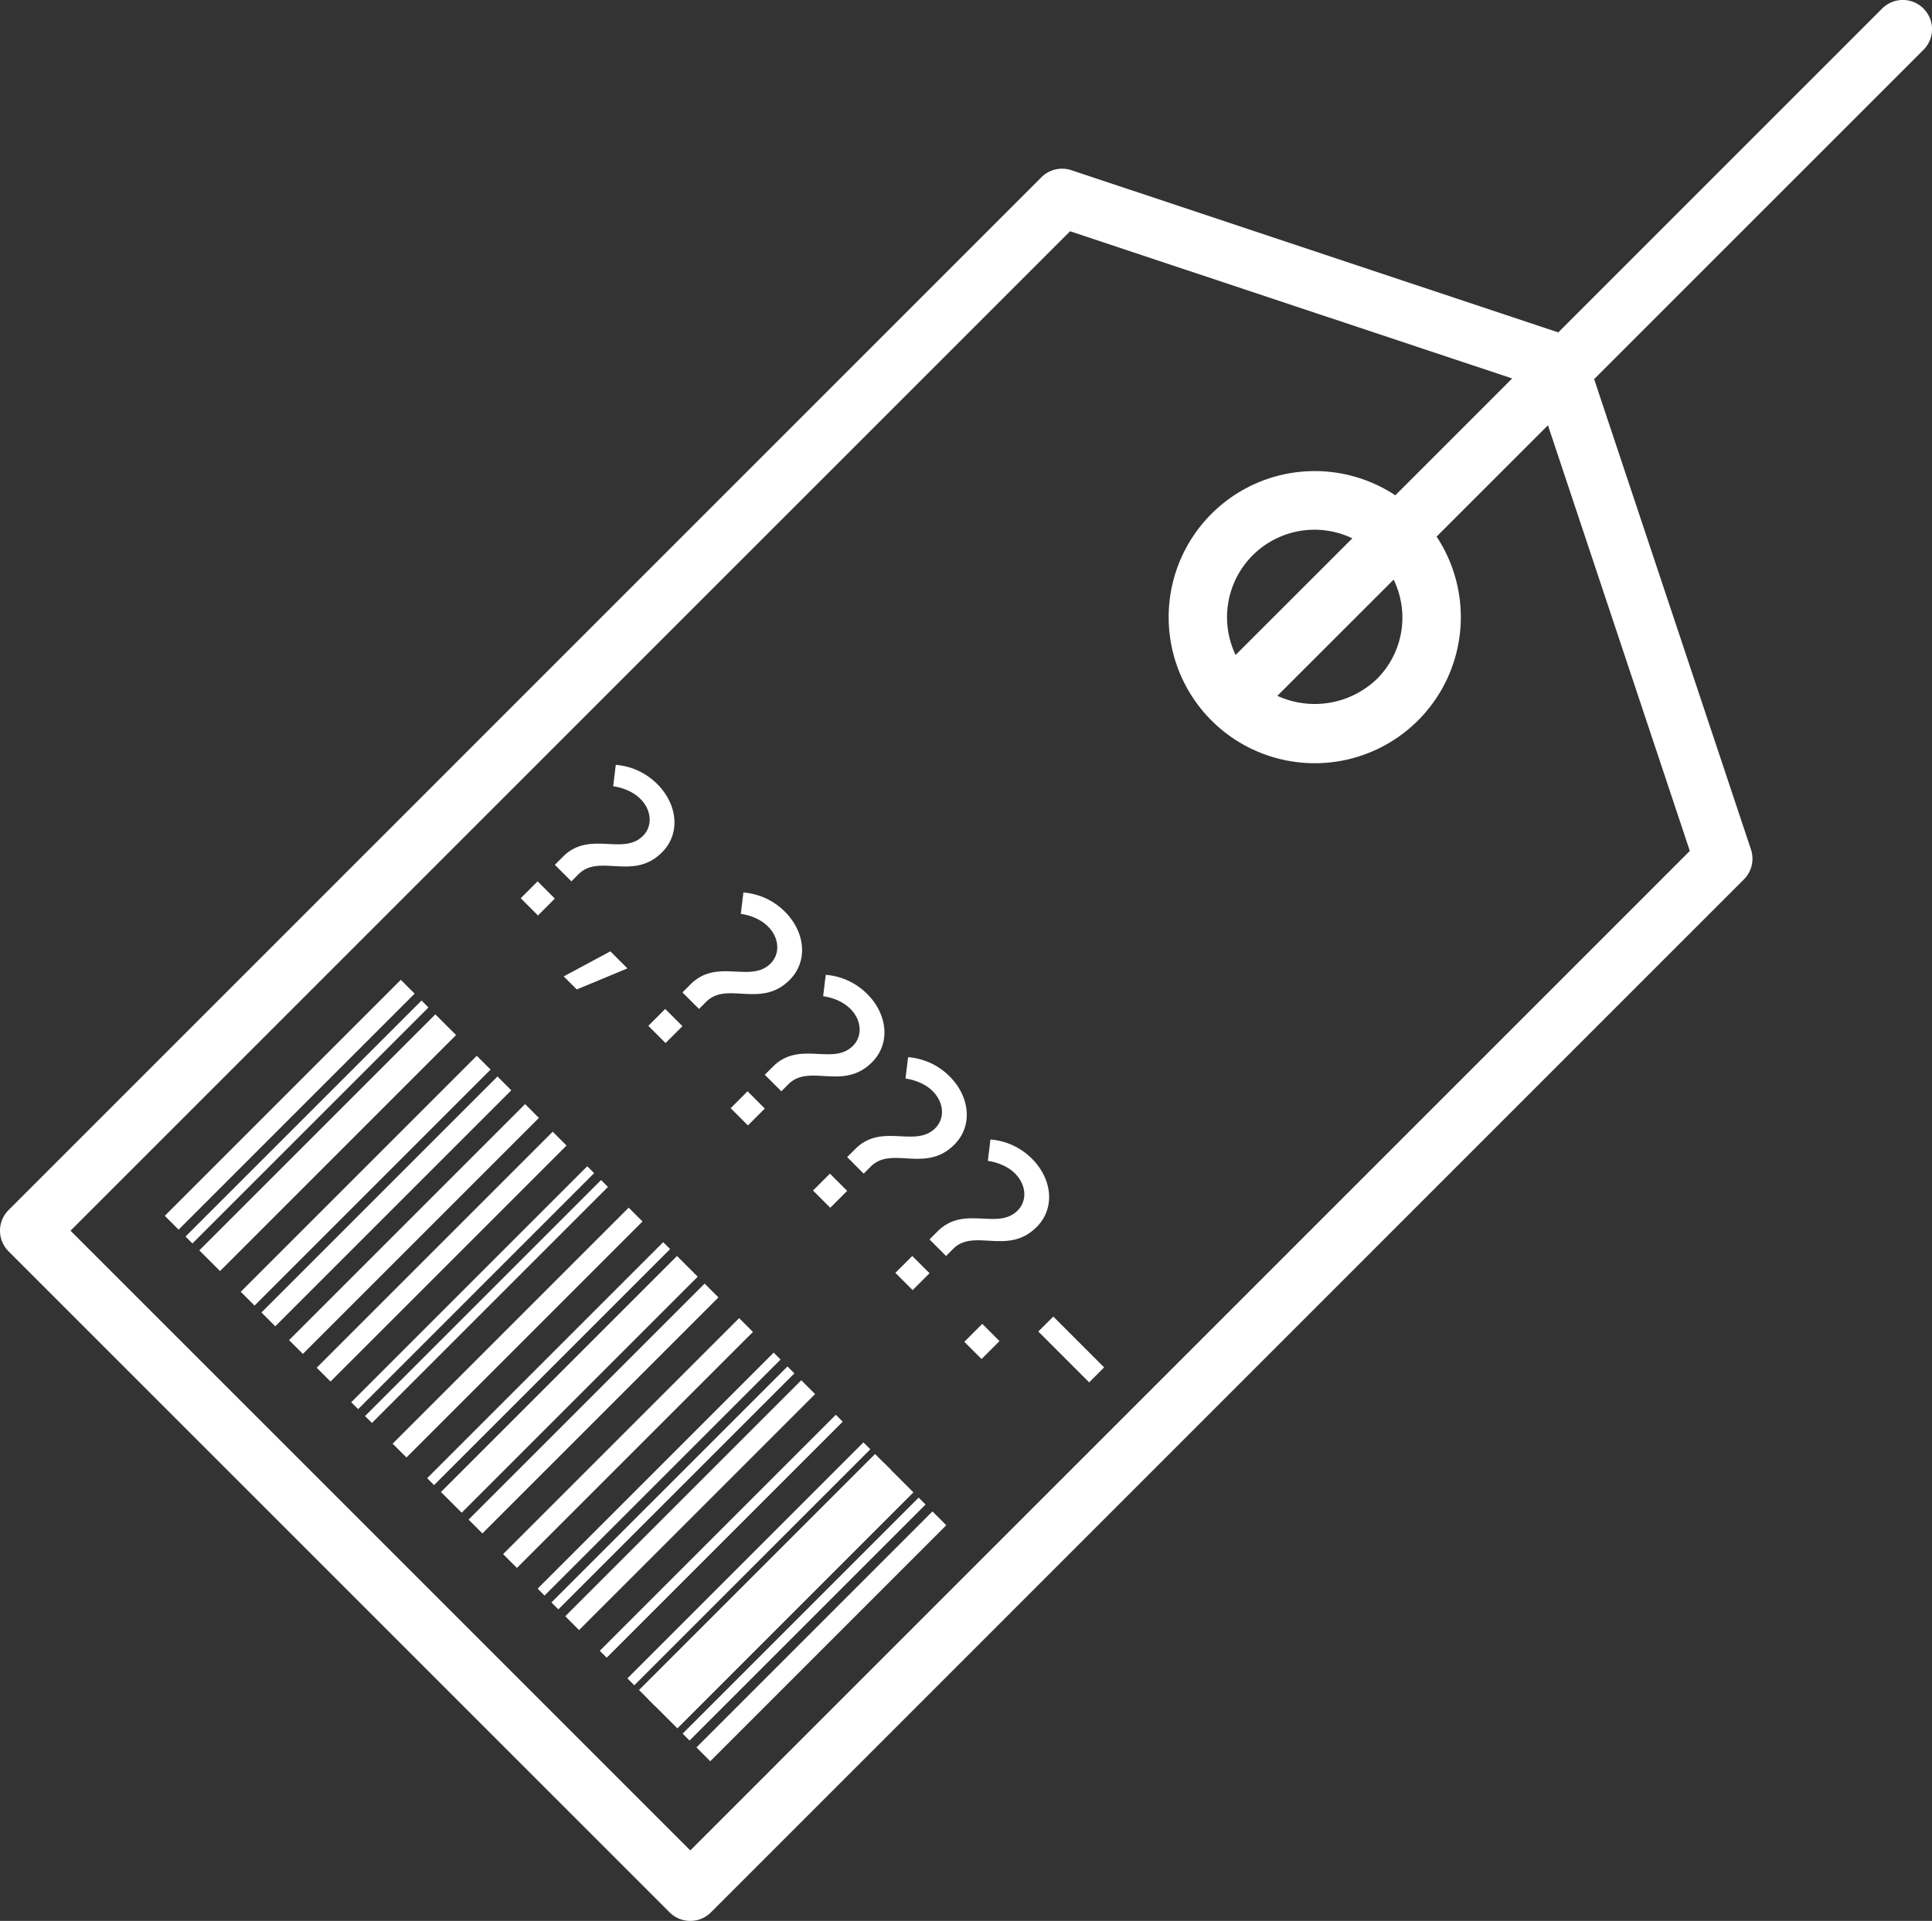 <svg xmlns="http://www.w3.org/2000/svg" width="902.993" height="897.899" viewBox="0 0 902.993 897.899"><rect x="0" y="0" width="902.993" height="897.899" fill="#333333" stroke="none"/><g transform="translate(0)"><path d="M486.785,82.821a13.66,13.66,0,0,1,13.982-3.254L728.31,155.373,879.851,3.833a13.656,13.656,0,0,1,19.31,19.31L745.08,177.223l73.305,219.855a13.652,13.652,0,0,1-3.307,13.969L332.288,893.9a13.663,13.663,0,0,1-19.31,0L4,584.921a13.663,13.663,0,0,1,0-19.31ZM322.633,864.939,789.8,397.745,723.49,198.787l-52.042,52.035a68.277,68.277,0,1,1-19.3-19.3L706.767,176.9,500.141,108.1,32.96,575.266ZM592.942,329.334a13.656,13.656,0,0,1-19.31-19.31l58.423-58.4a40.888,40.888,0,0,0-46.527,65.837,41.957,41.957,0,0,0,57.929,0,40.5,40.5,0,0,0,7.908-46.527Zm0,0" transform="translate(0 0)" fill="#fff"/></g><path d="M12.889,60.531H23.821V55.813C23.821,42,44.19,40.047,44.19,21.059,44.19,8.286,33.143,0,20.139,0A30.664,30.664,0,0,0,0,7.365l6.214,7.94s5.869-4.833,13.119-4.833c7.6,0,13.119,4.948,13.119,11.393,0,13.234-19.563,15.766-19.563,33.258Zm-.23,22.325H24.051V71.694H12.659ZM59.841,70.773,52.706,94.48h8.631l9.782-23.706Zm37.4-10.242h10.932V55.813c0-13.809,20.369-15.766,20.369-34.754C128.543,8.286,117.5,0,104.492,0A30.664,30.664,0,0,0,84.353,7.365l6.214,7.94s5.869-4.833,13.119-4.833c7.6,0,13.119,4.948,13.119,11.393,0,13.234-19.563,15.766-19.563,33.258Zm-.23,22.325H108.4V71.694H97.011Zm54.662-22.325h10.932V55.813c0-13.809,20.369-15.766,20.369-34.754C182.975,8.286,171.928,0,158.924,0a30.664,30.664,0,0,0-20.139,7.365L145,15.305s5.869-4.833,13.119-4.833c7.6,0,13.119,4.948,13.119,11.393,0,13.234-19.563,15.766-19.563,33.258Zm-.23,22.325h11.393V71.694H151.444Zm54.662-22.325h10.932V55.813c0-13.809,20.369-15.766,20.369-34.754C237.408,8.286,226.36,0,213.356,0a30.664,30.664,0,0,0-20.139,7.365l6.214,7.94s5.869-4.833,13.119-4.833c7.6,0,13.119,4.948,13.119,11.393,0,13.234-19.563,15.766-19.563,33.258Zm-.23,22.325h11.393V71.694H205.876Zm54.662-22.325h10.932V55.813c0-13.809,20.369-15.766,20.369-34.754C291.84,8.286,280.792,0,267.788,0A30.664,30.664,0,0,0,247.65,7.365l6.214,7.94s5.869-4.833,13.119-4.833c7.6,0,13.119,4.948,13.119,11.393,0,13.234-19.563,15.766-19.563,33.258Zm-.23,22.325H271.7V71.694H260.308Zm45.571,0h11.393V71H305.879Zm21.059-27.849h33.6v-9.9h-33.6Z" transform="translate(293.017 352.323) rotate(45)" fill="#fff"/><g transform="translate(331.965 823.259) rotate(-135)"><rect width="9.128" height="156.011" transform="translate(0 0)" fill="#fff"/><path d="M59.33,156.011H54.766V0H59.33Zm-18.255,0H36.511V0h4.564Zm-13.691,0H22.819V0h4.564Zm-22.819,0H0V0H4.564Z" transform="translate(13.691 0)" fill="#fff"/><rect width="9.128" height="156.011" transform="translate(86.713 0)" fill="#fff"/><path d="M13.691,156.011H9.128V0h4.564Zm-9.128,0H0V0H4.564Z" transform="translate(100.404 0)" fill="#fff"/><path d="M31.947,156.011H22.819V0h9.128Zm-22.819,0H0V0H9.128Z" transform="translate(127.787 0)" fill="#fff"/><rect width="13.691" height="156.011" transform="translate(164.298 0)" fill="#fff"/><rect width="4.564" height="156.011" transform="translate(182.553 0)" fill="#fff"/><rect width="9.128" height="156.011" transform="translate(200.808 0)" fill="#fff"/><path d="M13.691,156.011H9.128V0h4.564Zm-9.128,0H0V0H4.564Z" transform="translate(223.627 0)" fill="#fff"/><path d="M59.33,156.011H50.2V0H59.33Zm-13.691,0H36.511V0h9.128Zm-18.255,0H18.255V0h9.128Zm-18.255,0H0V0H9.128Z" transform="translate(251.01 0)" fill="#fff"/><rect width="13.691" height="156.011" transform="translate(324.031 0)" fill="#fff"/><rect width="4.564" height="156.011" transform="translate(342.287 0)" fill="#fff"/><rect width="9.128" height="156.011" transform="translate(351.414 0)" fill="#fff"/><rect width="25.352" height="156.011" transform="translate(21.727 0)" fill="#fff"/></g></svg>